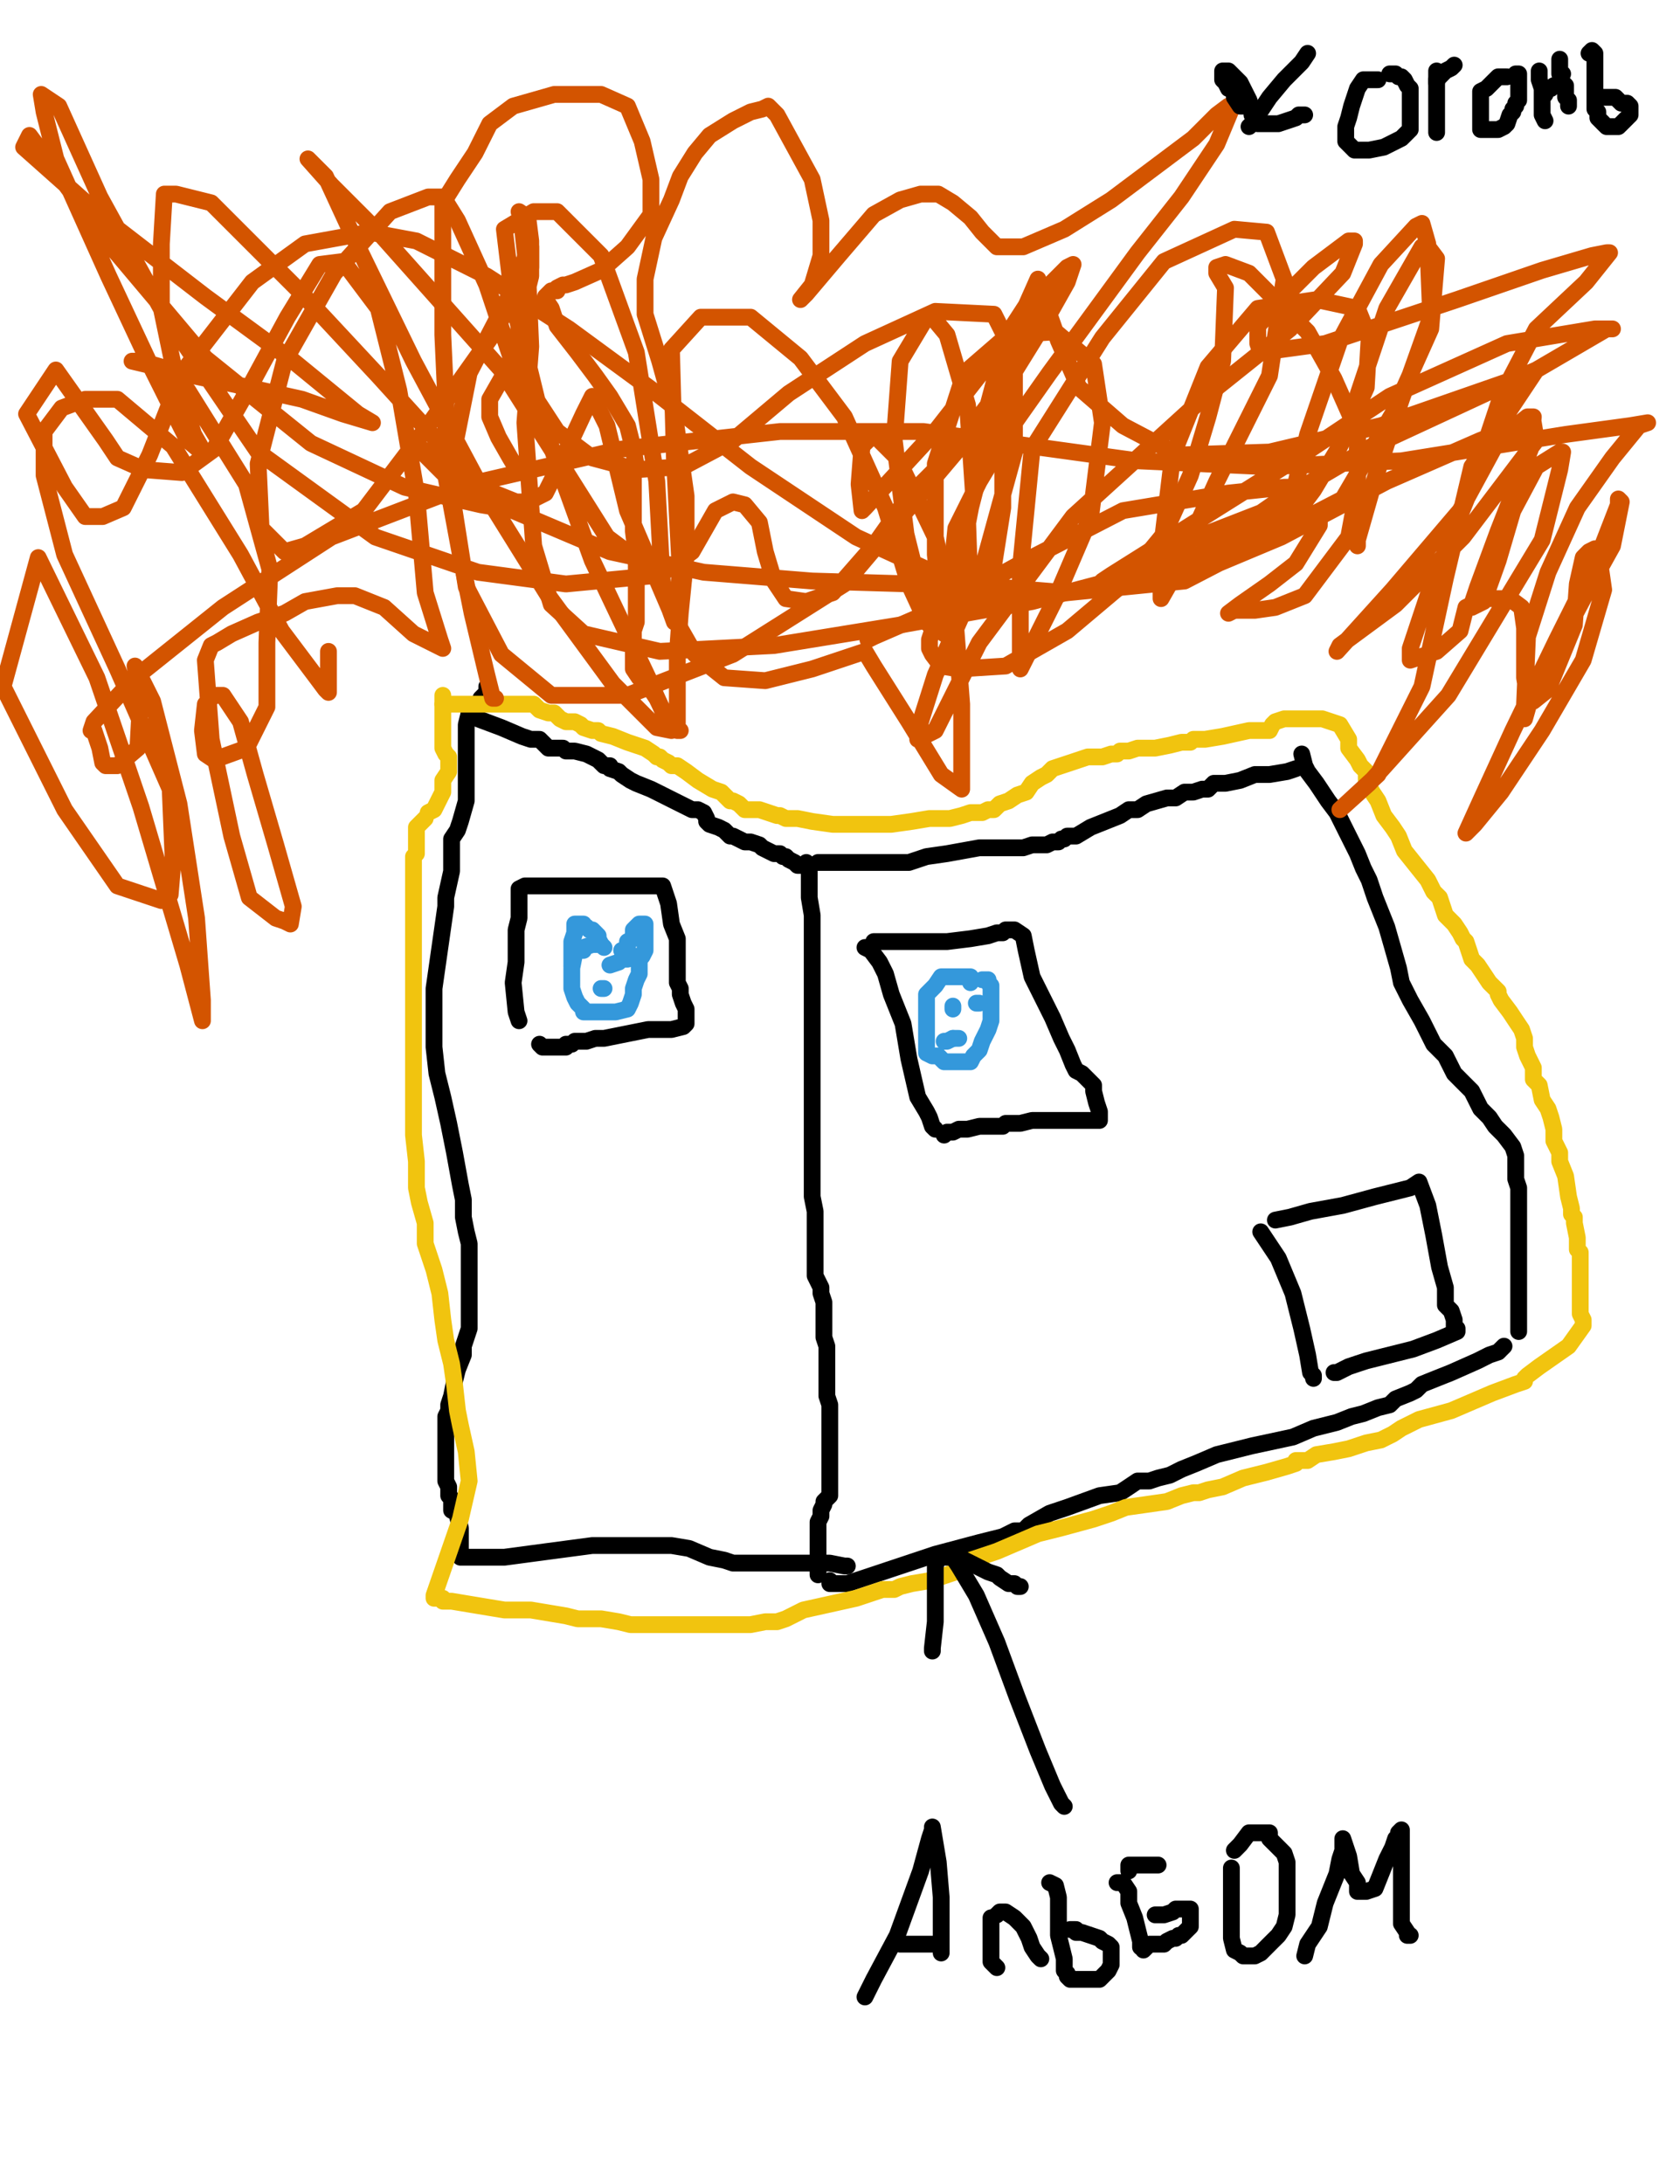 <?xml version="1.0" encoding="utf-8" ?>
<svg baseProfile="full" height="520" version="1.1" width="400" xmlns="http://www.w3.org/2000/svg" xmlns:ev="http://www.w3.org/2001/xml-events" xmlns:xlink="http://www.w3.org/1999/xlink"><defs><style type="text/css"><![CDATA[.path {fill: none; stroke-linejoin: round; stroke-linecap: round;}]]></style></defs><path class="path" d="M 192.68 207.44 L 192.68 208.14 L 192.68 210.23 L 192.68 213.72 L 193.38 217.91 L 193.38 220.01 L 193.38 222.10 L 193.38 222.80 L 193.38 226.29 L 193.38 228.38 L 193.38 231.87 L 193.38 234.66 L 193.38 238.85 L 193.38 240.25 L 193.38 241.64 L 193.38 243.04 L 193.38 245.13 L 193.38 247.23 L 193.38 248.62 L 193.38 251.41 L 193.38 253.51 L 193.38 255.60 L 193.38 258.39 L 193.38 260.49 L 193.38 263.28 L 193.38 266.07 L 193.38 268.17 L 193.38 270.96 L 193.38 272.35 L 193.38 274.45 L 193.38 276.54 L 193.38 277.94 L 193.38 280.73 L 193.38 282.82 L 193.38 284.92 L 194.08 288.41 L 194.08 291.20 L 194.08 293.99 L 194.08 297.48 L 194.08 301.67 L 194.08 303.76 L 195.47 306.56 L 195.47 307.95 L 196.17 310.05 L 196.17 312.14 L 196.17 315.63 L 196.17 318.42 L 196.87 320.52 L 196.87 324.70 L 196.87 326.80 L 196.87 328.89 L 196.87 330.99 L 196.87 332.38 L 197.57 334.48 L 197.57 337.97 L 197.57 342.15 L 197.57 344.94 L 197.57 347.04 L 197.57 348.43 L 197.57 350.53 L 197.57 355.41 L 197.57 356.11 L 196.17 357.51 L 196.17 358.21 L 195.47 359.60 L 195.47 361.00 L 194.77 362.39 L 194.77 363.09 L 194.77 363.79 L 194.77 365.19 L 194.77 366.58 L 194.77 368.68 L 194.77 372.17 L 194.77 373.56 L 194.77 374.96" stroke="#000000" stroke-width="4" /><path class="path" d="M 194.77 205.35 L 197.57 205.35 L 201.75 205.35 L 205.94 205.35 L 210.13 205.35 L 212.22 205.35 L 212.92 205.35 L 213.62 205.35 L 216.41 205.35 L 220.60 203.95 L 225.48 203.25 L 233.16 201.86 L 239.44 201.86 L 243.63 201.86 L 245.73 201.16 L 247.82 201.16 L 249.22 201.16 L 250.61 200.46 L 252.01 200.46 L 252.71 199.76 L 253.40 199.76 L 254.10 199.07 L 256.20 199.07 L 259.69 196.97 L 263.18 195.58 L 266.67 194.18 L 268.76 192.78 L 270.85 192.78 L 272.95 191.39 L 277.83 189.99 L 279.93 189.99 L 282.02 188.60 L 284.12 188.60 L 286.21 187.90 L 287.61 187.90 L 288.30 187.20 L 289.00 186.50 L 289.70 186.50 L 291.79 186.50 L 295.28 185.80 L 298.77 184.41 L 302.26 184.41 L 306.45 183.71 L 308.54 183.01" stroke="#000000" stroke-width="4" /><path class="path" d="M 197.57 376.35 L 197.57 377.05 L 198.26 377.05 L 201.75 377.05 L 214.32 372.86 L 222.69 370.07 L 233.16 367.28 L 238.75 365.88 L 241.54 364.49 L 243.63 364.49 L 245.03 363.09 L 249.91 360.30 L 254.10 358.90 L 261.78 356.11 L 266.67 355.41 L 268.76 354.02 L 270.85 352.62 L 273.65 352.62 L 275.74 351.92 L 278.53 351.23 L 281.32 349.83 L 284.81 348.43 L 289.70 346.34 L 298.08 344.25 L 307.85 342.15 L 312.73 340.06 L 318.32 338.66 L 321.81 337.27 L 324.60 336.57 L 328.09 335.17 L 330.88 334.48 L 332.28 333.08 L 335.77 331.68 L 337.16 330.99 L 338.56 329.59 L 342.05 328.19 L 345.54 326.80 L 351.82 324.01 L 354.61 322.61 L 356.71 321.91 L 357.40 321.21 L 358.10 320.52" stroke="#000000" stroke-width="4" /><path class="path" d="M 309.94 179.52 L 310.64 182.31 L 311.34 183.71 L 313.43 186.50 L 316.22 190.69 L 318.32 193.48 L 320.41 197.67 L 323.20 203.25 L 324.60 206.74 L 325.99 209.54 L 327.39 213.72 L 330.18 220.70 L 331.58 225.59 L 332.97 230.48 L 333.67 233.97 L 335.77 238.15 L 338.56 243.04 L 341.35 248.62 L 344.14 251.41 L 346.24 255.60 L 348.33 257.70 L 350.42 259.79 L 352.52 263.98 L 354.61 266.07 L 356.01 268.17 L 358.10 270.26 L 360.20 273.05 L 360.89 275.15 L 360.89 277.94 L 360.89 280.73 L 361.59 282.82 L 361.59 286.31 L 361.59 289.11 L 361.59 293.29 L 361.59 300.27 L 361.59 303.07 L 361.59 304.46 L 361.59 305.16 L 361.59 305.86 L 361.59 306.56 L 361.59 307.95 L 361.59 309.35 L 361.59 310.05 L 361.59 311.44 L 361.59 313.54 L 361.59 314.93 L 361.59 315.63 L 361.59 317.03" stroke="#000000" stroke-width="4" /><path class="path" d="M 191.98 205.35 L 191.28 206.05 L 189.89 206.05 L 189.19 205.35 L 187.79 204.65 L 187.10 203.95 L 186.40 203.95 L 185.70 203.25 L 185.00 203.25 L 184.30 203.25 L 182.91 202.56 L 181.51 201.86 L 180.81 201.16 L 178.72 200.46 L 177.32 200.46 L 175.93 199.76 L 174.53 199.07 L 173.83 199.07 L 172.44 197.67 L 171.04 196.97 L 168.95 196.27 L 168.25 195.58 L 168.25 194.88 L 167.55 193.48 L 166.16 192.78 L 164.76 192.78 L 161.97 191.39 L 160.57 190.69 L 157.78 189.29 L 154.99 187.90 L 151.50 186.50 L 150.10 185.80 L 148.01 184.41 L 147.31 183.71 L 145.22 183.01 L 145.22 182.31 L 143.82 182.31 L 143.12 181.62 L 142.42 180.92 L 141.03 180.22 L 139.63 179.52 L 136.84 178.82 L 134.75 178.82 L 134.05 178.13 L 132.65 178.13 L 131.26 178.13 L 130.56 178.13 L 129.86 177.43 L 128.46 176.03 L 127.77 176.03 L 127.07 176.03 L 126.37 176.03 L 124.28 175.33 L 119.39 173.24 L 113.81 171.15 L 111.71 169.75" stroke="#000000" stroke-width="4" /><path class="path" d="M 111.71 169.75 L 111.01 172.54 L 111.01 178.13 L 111.01 184.41 L 111.01 190.69 L 109.62 195.58 L 108.92 197.67 L 107.52 199.76 L 107.52 203.25 L 107.52 207.44 L 106.13 213.72 L 106.13 215.82 L 103.34 235.36 L 103.34 240.94 L 103.34 245.13 L 103.34 249.32 L 104.03 255.60 L 105.43 261.19 L 106.83 267.47 L 108.22 274.45 L 109.62 282.13 L 110.32 285.62 L 110.32 289.80 L 111.01 293.29 L 111.71 296.09 L 111.71 298.18 L 111.71 300.27 L 111.71 303.76 L 111.71 305.86 L 111.71 310.05 L 111.71 313.54 L 111.71 316.33 L 110.32 320.52 L 110.32 322.61 L 108.92 326.10 L 108.22 328.89 L 107.52 332.38 L 106.83 334.48 L 106.83 335.87 L 106.13 337.27 L 106.13 339.36 L 106.13 342.15 L 106.13 346.34 L 106.13 349.83 L 106.13 352.62 L 106.83 354.02 L 106.83 356.11 L 107.52 356.81 L 107.52 357.51 L 107.52 358.21 L 107.52 359.60 L 108.92 360.30 L 108.92 361.00 L 109.62 363.79 L 109.62 366.58 L 109.62 369.37 L 109.62 370.77 L 111.71 370.77 L 120.09 370.77 L 130.56 369.37 L 141.03 367.98 L 148.71 367.98 L 153.59 367.98 L 154.29 367.98 L 154.99 367.98 L 155.69 367.98 L 159.87 367.98 L 164.06 368.68 L 168.95 370.77 L 172.44 371.47 L 174.53 372.17 L 175.23 372.17 L 179.42 372.17 L 185.70 372.17 L 191.28 372.17 L 197.57 372.17 L 201.06 372.86 L 201.75 372.86" stroke="#000000" stroke-width="4" /><path class="path" d="M 205.94 225.59 L 207.34 226.29 L 209.43 229.08 L 210.83 231.87 L 212.22 236.76 L 215.01 243.74 L 216.41 252.11 L 218.50 261.19 L 220.60 264.68 L 221.30 266.07 L 221.99 268.17 L 222.69 268.86" stroke="#000000" stroke-width="4" /><path class="path" d="M 208.03 224.19 L 212.22 224.19 L 218.50 224.19 L 225.48 224.19 L 231.07 223.50 L 235.26 222.80 L 237.35 222.10 L 238.75 222.10 L 239.44 221.40 L 241.54 221.40 L 243.63 222.80 L 244.33 226.29 L 245.73 232.57 L 250.61 242.34 L 252.71 247.23 L 254.10 250.02 L 255.50 253.51 L 256.20 254.90 L 257.59 255.60 L 258.99 257.00 L 259.69 257.70 L 260.38 258.39 L 260.38 259.79 L 261.08 262.58 L 261.78 264.68 L 261.78 266.07 L 261.78 266.77 L 260.38 266.77 L 258.99 266.77 L 257.59 266.77 L 256.20 266.77 L 254.10 266.77 L 252.71 266.77 L 249.91 266.77 L 247.82 266.77 L 245.73 266.77 L 242.93 267.47 L 240.84 267.47 L 239.44 267.47 L 238.75 268.17 L 235.95 268.17 L 233.16 268.17 L 230.37 268.86 L 229.67 268.86 L 228.97 268.86 L 228.28 268.86 L 226.88 269.56 L 225.48 269.56 L 224.79 270.26" stroke="#000000" stroke-width="4" /><path class="path" d="M 300.17 293.29 L 301.57 295.39 L 304.36 299.58 L 307.85 307.95 L 309.94 316.33 L 311.34 322.61 L 312.03 326.80 L 312.73 327.50 L 312.73 328.19" stroke="#000000" stroke-width="4" /><path class="path" d="M 303.66 290.50 L 307.15 289.80 L 312.03 288.41 L 319.71 287.01 L 327.39 284.92 L 335.77 282.82 L 337.86 281.43 L 339.95 287.01 L 341.35 293.99 L 342.75 301.67 L 344.14 306.56 L 344.14 309.35 L 344.14 310.74 L 344.84 311.44 L 345.54 312.14 L 346.24 314.23 L 346.24 315.63 L 346.24 316.33 L 346.93 316.33 L 346.93 317.03 L 342.05 319.12 L 336.46 321.21 L 330.88 322.61 L 325.30 324.01 L 323.20 324.70 L 321.11 325.40 L 319.71 326.10 L 318.32 326.80 L 317.62 326.80" stroke="#000000" stroke-width="4" /><path class="path" d="M 123.58 243.04 L 122.88 240.94 L 122.18 233.97 L 122.88 229.08 L 122.88 226.99 L 122.88 224.89 L 122.88 222.80 L 122.88 221.40 L 123.58 218.61 L 123.58 215.82 L 123.58 213.72 L 123.58 212.33 L 123.58 211.63 L 124.97 210.93 L 128.46 210.93 L 134.05 210.93 L 141.03 210.93 L 148.71 210.93 L 153.59 210.93 L 155.69 210.93 L 156.38 210.93 L 157.08 210.93 L 157.78 210.93 L 159.18 215.12 L 159.87 220.01 L 161.27 223.50 L 161.27 226.29 L 161.27 230.48 L 161.27 233.97 L 161.97 235.36 L 161.97 236.76 L 162.67 238.85 L 163.36 240.25 L 163.36 241.64 L 163.36 243.04 L 163.36 243.74 L 162.67 244.43 L 159.87 245.13 L 157.78 245.13 L 154.29 245.13 L 150.80 245.83 L 147.31 246.53 L 143.82 247.23 L 141.73 247.23 L 139.63 247.92 L 136.84 247.92 L 136.14 248.62 L 134.75 248.62 L 134.75 249.32 L 134.05 249.32 L 132.65 249.32 L 131.26 249.32 L 130.56 249.32 L 129.16 249.32 L 128.46 248.62" stroke="#000000" stroke-width="4" /><path class="path" d="M 113.81 167.66 L 114.50 167.66 L 114.50 166.26 L 115.90 164.86 L 115.90 163.47" stroke="#000000" stroke-width="4" /><path class="path" d="M 105.43 165.56 L 105.43 166.26 L 105.43 169.75 L 105.43 172.54 L 105.43 174.64 L 105.43 175.33 L 105.43 176.73 L 105.43 178.13 L 106.13 179.52 L 106.83 180.22 L 106.83 181.62 L 106.83 183.71 L 105.43 185.80 L 105.43 186.50 L 105.43 188.60 L 104.73 189.99 L 104.03 191.39 L 103.34 192.78 L 101.94 193.48" stroke="#f1c40f" stroke-width="4" /><path class="path" d="M 105.43 167.66 L 106.13 167.66 L 107.52 167.66 L 111.71 167.66 L 116.60 167.66 L 118.69 167.66 L 120.79 167.66 L 121.48 167.66 L 122.18 167.66 L 122.88 167.66 L 123.58 167.66 L 124.28 167.66 L 124.97 167.66 L 125.67 167.66 L 126.37 167.66 L 127.07 167.66 L 128.46 169.05 L 130.56 169.75 L 131.95 169.75 L 132.65 170.45 L 133.35 171.15 L 134.75 171.84 L 135.44 171.84 L 136.84 171.84 L 138.24 172.54 L 138.93 173.24 L 141.03 173.94 L 141.73 173.94 L 142.42 173.94 L 143.12 174.64 L 145.91 175.33 L 149.40 176.73 L 153.59 178.13 L 155.69 179.52 L 156.38 180.22 L 157.08 180.22 L 157.78 180.92 L 159.18 181.62 L 159.87 182.31 L 161.27 182.31 L 163.36 183.71 L 166.16 185.80 L 169.65 187.90 L 171.74 188.60 L 173.83 190.69 L 174.53 190.69 L 175.93 191.39 L 176.63 192.09 L 177.32 192.78 L 178.02 192.78 L 179.42 192.78 L 180.81 192.78 L 182.91 193.48 L 185.00 194.18 L 185.70 194.18 L 187.10 194.88 L 188.49 194.88 L 189.89 194.88 L 193.38 195.58 L 198.26 196.27 L 200.36 196.27 L 201.75 196.27 L 202.45 196.27 L 207.34 196.27 L 212.22 196.27 L 217.11 195.58 L 221.30 194.88 L 226.18 194.88 L 228.97 194.18 L 231.07 193.48 L 233.86 193.48 L 235.26 192.78 L 236.65 192.78 L 238.05 191.39 L 240.14 190.69 L 242.24 189.29 L 244.33 188.60 L 245.73 186.50 L 247.82 185.11 L 249.22 184.41 L 250.61 183.01 L 252.71 182.31 L 254.80 181.62 L 258.99 180.22 L 262.48 180.22 L 264.57 179.52 L 265.97 179.52 L 266.67 178.82 L 268.76 178.82 L 270.85 178.13 L 275.04 178.13 L 278.53 177.43 L 281.32 176.73 L 283.42 176.73 L 284.12 176.03 L 286.91 176.03 L 291.10 175.33 L 297.38 173.94 L 302.26 173.94 L 302.96 172.54 L 303.66 171.84 L 305.75 171.15 L 309.94 171.15 L 313.43 171.15 L 314.83 171.15 L 319.01 172.54 L 321.11 176.03 L 321.11 178.13 L 323.20 180.92 L 323.90 182.31 L 325.30 183.71 L 325.30 184.41 L 325.30 185.80 L 326.69 188.60 L 328.09 190.69 L 329.48 194.18 L 331.58 196.97 L 332.97 199.07 L 334.37 202.56 L 339.95 209.54 L 341.35 212.33 L 342.75 213.72 L 344.14 217.91 L 346.24 220.01 L 347.63 222.10 L 348.33 223.50 L 349.03 224.19 L 349.73 226.29 L 350.42 228.38 L 351.82 229.78 L 353.22 231.87 L 354.61 233.97 L 356.01 235.36 L 356.71 236.06 L 356.71 236.76 L 357.40 238.15 L 359.50 240.94 L 360.89 243.04 L 362.29 245.13 L 362.99 247.23 L 362.99 247.92 L 362.99 249.32 L 363.69 251.41 L 365.08 254.21 L 365.08 255.60 L 365.08 256.30 L 365.08 257.00 L 366.48 258.39 L 367.18 261.88 L 368.57 263.98 L 369.27 266.07 L 369.97 268.86 L 369.97 270.26 L 369.97 271.66 L 371.36 274.45 L 371.36 276.54 L 372.76 280.03 L 373.46 284.92 L 374.16 287.71 L 374.16 288.41 L 374.16 289.11 L 374.85 289.80 L 374.85 291.20 L 375.55 294.69 L 375.55 297.48 L 376.25 298.18 L 376.25 299.58 L 376.25 303.76 L 376.25 308.65 L 376.25 312.14 L 376.25 312.84 L 376.95 314.23 L 376.95 314.93 L 376.95 315.63 L 373.46 320.52 L 366.48 325.40 L 363.69 327.50 L 362.99 328.19 L 362.99 328.89 L 360.89 329.59 L 355.31 331.68 L 345.54 335.87 L 337.86 337.97 L 333.67 340.06 L 331.58 341.46 L 330.18 342.15 L 328.79 342.85 L 325.30 343.55 L 321.11 344.94 L 317.62 345.64 L 313.43 346.34 L 311.34 347.74 L 309.94 347.74 L 308.54 347.74 L 308.54 348.43 L 306.45 349.13 L 301.57 350.53 L 295.98 351.92 L 291.10 354.02 L 287.61 354.72 L 285.51 355.41 L 284.81 355.41 L 284.12 355.41 L 281.32 356.11 L 277.83 357.51 L 272.95 358.21 L 268.06 358.90 L 264.57 360.30 L 260.38 361.70 L 252.71 363.79 L 247.12 365.19 L 242.24 367.28 L 237.35 369.37 L 231.07 371.47 L 230.37 372.17 L 229.67 372.86 L 227.58 374.26 L 221.30 376.35 L 217.11 377.05 L 214.32 377.75 L 212.92 378.45 L 212.22 378.45 L 210.13 378.45 L 203.85 380.54 L 197.57 381.94 L 191.28 383.33 L 187.10 385.43 L 185.00 386.13 L 182.21 386.13 L 178.72 386.82 L 172.44 386.82 L 165.46 386.82 L 159.87 386.82 L 156.38 386.82 L 154.99 386.82 L 153.59 386.82 L 152.20 386.82 L 150.10 386.82 L 147.31 386.13 L 143.12 385.43 L 141.73 385.43 L 139.63 385.43 L 138.93 385.43 L 138.24 385.43 L 137.54 385.43 L 134.75 384.73 L 126.37 383.33 L 120.09 383.33 L 111.71 381.94 L 107.52 381.24 L 105.43 381.24 L 105.43 380.54 L 104.73 380.54 L 104.03 380.54 L 103.34 380.54 L 103.34 379.84 L 109.62 361.70 L 111.71 352.62 L 111.01 345.64 L 109.62 339.36 L 108.92 335.87 L 108.22 329.59 L 107.52 324.70 L 106.13 319.12 L 105.43 314.23 L 104.73 307.95 L 103.34 302.37 L 101.24 296.09 L 101.24 291.20 L 99.85 286.31 L 99.15 282.82 L 99.15 279.33 L 99.15 276.54 L 98.45 270.26 L 98.45 265.37 L 98.45 261.88 L 98.45 259.79 L 98.45 258.39 L 98.45 257.00 L 98.45 254.90 L 98.45 251.41 L 98.45 247.92 L 98.45 244.43 L 98.45 241.64 L 98.45 239.55 L 98.45 236.76 L 98.45 234.66 L 98.45 230.48 L 98.45 226.29 L 98.45 222.80 L 98.45 220.01 L 98.45 216.52 L 98.45 213.72 L 98.45 210.23 L 98.45 208.14 L 98.45 206.74 L 98.45 205.35 L 98.45 203.95 L 99.15 203.25 L 99.15 201.86 L 99.15 201.16 L 99.15 200.46 L 99.15 199.07 L 99.15 196.97 L 101.24 194.88" stroke="#f1c40f" stroke-width="4" /><path class="path" d="M 231.07 233.97 L 231.07 232.57 L 229.67 232.57 L 228.28 232.57 L 226.88 232.57 L 226.18 232.57 L 224.79 232.57 L 224.09 232.57 L 222.69 234.66 L 220.60 236.76 L 220.60 238.85 L 220.60 241.64 L 220.60 245.13 L 220.60 247.23 L 220.60 249.32 L 220.60 250.72 L 221.99 251.41 L 223.39 251.41 L 224.79 252.81 L 225.48 252.81 L 226.88 252.81 L 228.28 252.81 L 231.07 252.81 L 231.77 251.41 L 233.16 250.02 L 233.86 247.92 L 234.56 246.53 L 235.26 245.13 L 235.95 243.04 L 235.95 242.34 L 235.95 240.94 L 235.95 238.85 L 235.95 238.15 L 235.95 236.06 L 235.95 234.66 L 235.26 233.97 L 235.26 233.27 L 234.56 233.27 L 233.86 233.27" stroke="#3498db" stroke-width="4" /><path class="path" d="M 226.88 239.55 L 226.88 240.25" stroke="#3498db" stroke-width="4" /><path class="path" d="M 231.07 240.94" stroke="#3498db" stroke-width="4" /><path class="path" d="M 233.16 238.85 L 232.46 238.85" stroke="#3498db" stroke-width="4" /><path class="path" d="M 224.79 247.92 L 225.48 247.92 L 226.88 247.23" stroke="#3498db" stroke-width="4" /><path class="path" d="M 226.88 247.23 L 227.58 247.23 L 228.28 247.23" stroke="#3498db" stroke-width="4" /><path class="path" d="M 143.12 224.89 L 141.03 224.89 L 138.93 225.59 L 138.93 226.29 L 138.24 226.29 L 136.84 226.29 L 136.84 226.99 L 136.14 230.48 L 136.14 231.87 L 136.14 233.27 L 136.14 235.36 L 136.84 237.46 L 137.54 238.85 L 138.93 240.25 L 138.93 240.94 L 139.63 240.94 L 141.73 240.94 L 143.82 240.94 L 146.61 240.94 L 149.40 240.25 L 150.10 238.85 L 150.80 236.76 L 150.80 235.36 L 151.50 233.27 L 152.20 231.87 L 152.20 230.48 L 152.20 229.78 L 152.20 229.08 L 152.20 228.38 L 152.20 227.68 L 151.50 227.68 L 149.40 228.38 L 148.01 228.38 L 147.31 229.08 L 145.22 229.78" stroke="#3498db" stroke-width="4" /><path class="path" d="M 136.14 229.78 L 136.14 229.08 L 136.14 226.29 L 136.14 224.19 L 136.84 222.10 L 136.84 220.70 L 136.84 220.01 L 137.54 220.01 L 138.24 220.01 L 138.93 220.01 L 138.93 220.70 L 139.63 220.70 L 140.33 221.40 L 141.03 221.40 L 142.42 222.80 L 142.42 223.50 L 143.12 224.89 L 143.82 225.59" stroke="#3498db" stroke-width="4" /><path class="path" d="M 148.01 226.29 L 148.71 226.29 L 149.40 226.29 L 149.40 224.19 L 150.80 223.50 L 150.80 222.80 L 150.80 222.10 L 150.80 221.40 L 151.50 220.70 L 152.20 220.01 L 153.59 220.01 L 153.59 221.40 L 153.59 222.80 L 153.59 224.19 L 153.59 224.89 L 153.59 225.59 L 153.59 226.29 L 152.89 227.68 L 152.20 228.38 L 151.50 228.38" stroke="#3498db" stroke-width="4" /><path class="path" d="M 143.82 235.36 L 143.12 235.36" stroke="#3498db" stroke-width="4" /><path class="path" d="M 117.99 166.26 L 117.30 166.26 L 115.90 160.68 L 112.41 146.02 L 109.62 132.06 L 106.13 113.21 L 106.13 95.07 L 105.43 79.71 L 105.43 68.54 L 105.43 56.68 L 105.43 48.30 L 108.92 42.72 L 113.11 36.43 L 116.60 29.46 L 122.18 25.27 L 131.95 22.48 L 139.63 22.48 L 143.12 22.48 L 149.40 25.27 L 152.89 33.64 L 154.99 42.72 L 154.99 51.09 L 149.40 58.77 L 143.12 64.35 L 136.84 67.15 L 134.75 67.84 L 134.05 67.84 L 132.65 68.54 L 132.65 69.24 L 131.26 69.24 L 130.56 69.94 L 129.86 70.64 L 129.86 71.33 L 131.26 73.43 L 132.65 77.62 L 137.54 83.90 L 141.73 89.48 L 145.22 94.37 L 149.40 101.35 L 150.80 106.93 L 151.50 111.12 L 150.80 113.21 L 150.80 116.01 L 150.80 118.80 L 150.80 121.59 L 150.80 123.68 L 150.80 126.48 L 151.50 132.06 L 151.50 136.94 L 151.50 142.53 L 151.50 148.11 L 150.80 150.21 L 150.80 150.90 L 150.80 152.30 L 150.80 155.09 L 150.80 159.28 L 152.20 161.37 L 154.99 164.17 L 156.38 166.26 L 157.78 169.05 L 158.48 169.75 L 159.18 171.15 L 161.27 173.24 L 161.97 173.94 L 161.27 173.94 L 161.27 170.45 L 161.27 164.17 L 161.27 155.79 L 161.97 146.02 L 163.36 132.06 L 163.36 118.10 L 160.57 98.56 L 157.08 85.99 L 153.59 74.82 L 153.59 66.45 L 155.69 56.68 L 159.87 47.60 L 161.97 42.02 L 165.46 36.43 L 168.95 32.25 L 174.53 28.76 L 178.72 26.66 L 181.51 25.97 L 182.91 25.27 L 185.00 27.36 L 189.19 35.04 L 193.38 42.72 L 195.47 52.49 L 195.47 60.86 L 193.38 67.84 L 190.59 71.33 L 191.98 69.94 L 199.66 60.86 L 208.03 51.09 L 214.32 47.60 L 219.20 46.21 L 221.99 46.21 L 223.39 46.21 L 226.88 48.30 L 231.07 51.79 L 233.86 55.28 L 237.35 58.77 L 243.63 58.77 L 253.40 54.58 L 264.57 47.60 L 275.74 39.23 L 284.12 32.94 L 289.70 27.36 L 292.49 25.27 L 293.19 25.97 L 289.70 34.34 L 281.32 46.90 L 270.85 60.17 L 257.59 78.31 L 249.91 88.78 L 241.54 100.65 L 233.16 114.61 L 227.58 125.78 L 226.88 132.76 L 224.79 134.85 L 224.79 136.25 L 223.39 138.34 L 222.69 144.62 L 221.99 150.21 L 221.30 152.30 L 221.30 153.00 L 221.30 154.39 L 221.99 155.79 L 224.09 158.58 L 228.28 159.28 L 239.44 158.58 L 254.10 150.21 L 267.36 139.04 L 277.14 127.17 L 283.42 113.21 L 287.61 99.25 L 291.10 85.99 L 291.79 68.54 L 289.70 65.05 L 289.70 63.66 L 291.79 62.96 L 297.38 65.05 L 302.26 69.94 L 311.34 79.01 L 317.62 90.18 L 323.20 102.74 L 323.20 116.70 L 321.11 127.87 L 310.64 141.83 L 303.66 144.62 L 298.77 145.32 L 293.89 145.32 L 292.49 146.02 L 295.28 143.92 L 302.26 139.04 L 308.54 134.15 L 314.13 125.08 L 314.13 122.99 L 308.54 122.29 L 293.89 129.27 L 272.25 136.25 L 245.73 143.23 L 214.32 148.81 L 184.30 153.70 L 157.08 155.09 L 138.93 150.90 L 131.26 143.92 L 127.07 129.97 L 124.97 100.65 L 126.37 82.50 L 125.67 65.75 L 124.28 53.19 L 123.58 50.39 L 125.67 51.79 L 126.37 57.37 L 126.37 65.75 L 124.28 74.13 L 122.88 81.80 L 121.48 85.99 L 119.39 90.18 L 116.60 95.07 L 116.60 99.25 L 118.69 104.14 L 121.48 109.03 L 123.58 112.52" stroke="#d35400" stroke-width="4" /><path class="path" d="M 159.18 143.23 L 161.27 142.53 L 161.97 142.53 L 162.67 138.34 L 162.67 134.15 L 164.06 129.27" stroke="#d35400" stroke-width="4" /><path class="path" d="M 150.10 132.06 L 144.52 127.87 L 132.65 109.03 L 119.39 88.09 L 90.77 55.98 L 78.91 44.11 L 73.32 37.83 L 77.51 42.02 L 85.89 60.17 L 98.45 85.99 L 114.50 116.01 L 130.56 141.83 L 145.91 162.77 L 156.38 173.24 L 159.87 173.94 L 154.29 161.37 L 141.03 133.46 L 129.16 100.65 L 122.18 72.03 L 120.09 54.58 L 127.07 50.39 L 132.65 50.39 L 143.12 60.86 L 151.50 83.90 L 156.38 114.61 L 157.78 140.43 L 160.57 148.11 L 161.97 136.25 L 160.57 109.03 L 159.87 83.20 L 166.85 75.52 L 178.72 75.52 L 190.59 85.29 L 201.06 99.25 L 210.83 120.89 L 216.41 139.04 L 220.60 148.11 L 221.30 148.81 L 220.60 146.72 L 215.71 127.17 L 212.92 104.84 L 214.32 85.99 L 220.60 75.52 L 221.99 75.52 L 225.48 79.71 L 230.37 96.46 L 231.77 117.40 L 227.58 139.04 L 224.79 150.90 L 222.69 132.06 L 222.69 110.42 L 229.67 88.78 L 240.14 79.71 L 251.31 79.01 L 260.38 86.69 L 262.48 100.65 L 259.69 122.99 L 251.31 142.53 L 244.33 156.49 L 242.93 159.28 L 242.93 158.58 L 242.93 135.55 L 245.73 106.93 L 262.48 80.41 L 277.14 62.26 L 293.89 54.58 L 301.57 55.28 L 305.75 66.45 L 302.26 89.48 L 289.70 114.61 L 279.23 137.64 L 276.44 142.53 L 276.44 131.36 L 279.23 108.33 L 287.61 87.39 L 299.47 73.43 L 313.43 71.33 L 323.20 73.43 L 325.99 80.41 L 325.30 92.27 L 319.01 106.23 L 312.73 116.70 L 306.45 125.08 L 306.45 123.68 L 311.34 103.44 L 319.01 81.11 L 328.79 62.96 L 337.16 53.88 L 338.56 53.19 L 339.95 58.07 L 340.65 75.52 L 333.67 95.07 L 327.39 113.91 L 323.20 128.57 L 323.20 129.97 L 323.20 118.80 L 323.20 94.37 L 330.18 73.43 L 338.56 58.77 L 339.95 58.77 L 342.05 61.56 L 340.65 78.31 L 331.58 98.56 L 319.71 118.80 L 282.02 138.34 L 254.10 141.13 L 228.28 139.04 L 203.85 127.87 L 178.72 111.12 L 156.38 93.67 L 135.44 78.31 L 115.90 65.75 L 99.15 57.37 L 87.98 55.28 L 72.63 58.07 L 60.06 67.15 L 43.31 88.78 L 35.63 108.33 L 29.35 120.89 L 24.46 122.99 L 20.28 122.99 L 15.39 116.01 L 6.32 98.56 L 13.30 88.09 L 25.16 104.84 L 27.95 109.03 L 34.24 111.82 L 43.31 112.52 L 50.99 106.93 L 59.36 92.27 L 68.44 75.52 L 76.12 62.96 L 81.70 62.26 L 90.08 73.43 L 94.96 92.97 L 99.15 117.40 L 101.24 141.13 L 104.73 152.30 L 105.43 154.39 L 98.45 150.90 L 91.47 144.62 L 84.49 141.83 L 80.30 141.83 L 72.63 143.23 L 67.74 146.02 L 61.46 148.11 L 55.18 150.90 L 51.69 153.00 L 50.29 153.70 L 48.89 157.19 L 50.29 176.03 L 55.18 199.07 L 59.36 213.72 L 65.65 218.61 L 67.74 219.31 L 69.14 220.01 L 69.83 215.82 L 65.65 201.16 L 60.76 184.41 L 57.27 171.84 L 53.08 165.56 L 50.99 165.56 L 48.89 167.66 L 48.20 173.94 L 48.89 179.52 L 50.99 180.92 L 58.67 178.13 L 63.55 168.35 L 63.55 153.00 L 64.25 135.55 L 58.67 115.31 L 44.71 92.97 L 38.42 87.39 L 33.54 85.99 L 31.44 85.99 L 46.10 89.48 L 59.36 92.27 L 71.93 95.07 L 81.70 98.56 L 88.68 100.65 L 85.19 98.56 L 69.83 85.99 L 48.89 70.64 L 24.46 51.79 L 5.62 35.04 L 7.01 32.25 L 26.56 58.77 L 48.89 85.29 L 74.02 105.54 L 96.36 116.01 L 114.50 120.19 L 118.69 120.89 L 119.39 120.89 L 113.81 116.01 L 101.24 107.63 L 100.54 106.93 L 99.85 106.93 L 105.43 112.52 L 122.18 121.59 L 145.22 131.36 L 167.55 136.25 L 193.38 138.34 L 217.11 139.04 L 234.56 140.43 L 238.05 141.13 L 236.65 141.83 L 217.81 147.41 L 209.43 150.90 L 206.64 152.30 L 208.03 151.60 L 224.09 144.62 L 244.33 133.46 L 267.36 121.59 L 292.49 117.40 L 305.75 116.01 L 307.15 116.01 L 305.06 120.19 L 279.93 129.97 L 265.97 136.25 L 262.48 138.34 L 264.57 136.94 L 283.42 125.08 L 307.85 109.72 L 330.88 94.37 L 358.80 81.80 L 379.74 78.31 L 383.93 78.31 L 382.53 78.31 L 365.78 88.09 L 326.69 106.23 L 302.96 120.19 L 284.81 132.76 L 277.14 138.34 L 283.42 136.94 L 305.06 127.87 L 330.18 114.61 L 352.52 104.84 L 363.69 100.65 L 365.08 100.65 L 365.78 104.84 L 348.33 127.87 L 332.28 143.92 L 319.01 153.70 L 318.32 155.09 L 331.58 140.43 L 347.63 121.59 L 356.71 104.84 L 363.69 99.25 L 365.08 99.25 L 364.38 106.93 L 356.71 126.48 L 351.82 139.74 L 350.42 143.92 L 350.42 144.62 L 353.22 143.23 L 356.71 133.46 L 360.20 121.59 L 365.78 111.12 L 371.36 107.63 L 372.06 107.63 L 371.36 111.82 L 367.18 128.57 L 344.84 165.56 L 325.99 186.50 L 319.01 192.78 L 328.09 184.41 L 338.56 163.47 L 344.14 137.64 L 350.42 111.12 L 360.20 96.46 L 365.78 88.09 L 360.89 90.18 L 328.79 101.35 L 302.26 107.63 L 280.63 108.33 L 267.36 101.35 L 256.89 92.27 L 252.01 81.11 L 247.82 69.24 L 247.12 66.45 L 244.33 72.73 L 235.26 86.69 L 222.69 102.74 L 205.94 120.89 L 205.24 121.59 L 204.54 115.31 L 205.24 106.23 L 208.03 103.44 L 213.62 109.03 L 222.69 127.87 L 227.58 149.51 L 228.97 167.66 L 228.97 181.62 L 228.97 187.20 L 228.97 187.90 L 224.09 184.41 L 216.41 171.84 L 208.03 158.58 L 205.94 155.09 L 193.38 159.28 L 182.21 162.07 L 172.44 161.37 L 165.46 155.79 L 159.87 146.02 L 149.40 121.59 L 144.52 101.35 L 141.03 94.37 L 138.93 98.56 L 134.05 109.03 L 129.86 117.40 L 125.67 119.50 L 122.88 119.50 L 115.90 116.70 L 104.03 104.84 L 90.08 89.48 L 71.23 69.24 L 50.29 48.30 L 41.91 46.21 L 39.12 46.21 L 38.42 58.07 L 38.42 73.43 L 41.91 90.18 L 46.10 103.44 L 48.89 108.33 L 44.71 104.84 L 36.33 88.09 L 25.86 65.75 L 13.30 37.83 L 10.50 26.66 L 9.81 22.48 L 13.99 25.27 L 23.77 46.90 L 39.12 74.82 L 61.46 107.63 L 89.38 127.87 L 113.81 136.25 L 134.75 139.04 L 157.08 136.94 L 164.76 131.36 L 170.34 121.59 L 174.53 119.50 L 177.32 120.19 L 180.81 124.38 L 182.21 131.36 L 184.30 138.34 L 185.70 140.43 L 187.10 142.53 L 191.98 143.23 L 198.26 141.13 L 208.03 129.97 L 216.41 118.10 L 226.88 107.63 L 235.26 96.46 L 238.05 85.99 L 238.75 84.60 L 238.75 94.37 L 238.75 107.63 L 238.75 120.89 L 236.65 134.15 L 235.26 143.23 L 234.56 144.62 L 231.07 143.92 L 230.37 123.68 L 237.35 96.46 L 247.82 69.94 L 254.10 63.66 L 255.50 62.96 L 254.10 67.15 L 247.82 78.31 L 235.26 98.56 L 201.06 139.04 L 174.53 155.79 L 149.40 165.56 L 131.26 165.56 L 119.39 155.79 L 111.01 139.74 L 106.83 113.21 L 111.71 88.78 L 120.79 71.33 L 124.97 61.56 L 126.37 58.77 L 126.37 63.66 L 117.30 79.71 L 101.94 101.35 L 86.59 121.59 L 72.63 129.97 L 67.74 131.36 L 62.16 125.78 L 61.46 110.42 L 67.74 85.99 L 79.61 65.05 L 92.87 50.39 L 101.94 46.90 L 105.43 46.90 L 108.92 52.49 L 115.90 67.84 L 122.18 86.69 L 132.65 102.74 L 141.03 109.03 L 151.50 111.82 L 162.67 111.12 L 174.53 104.84 L 187.79 93.67 L 205.94 81.80 L 222.69 74.13 L 236.65 74.82 L 241.54 84.60 L 241.54 107.63 L 233.86 135.55 L 222.69 160.68 L 218.50 173.94 L 218.50 176.03 L 222.69 173.94 L 233.16 153.00 L 255.50 122.99 L 286.21 95.07 L 307.15 78.31 L 319.71 65.05 L 322.50 58.07 L 322.50 57.37 L 321.11 57.37 L 312.73 63.66 L 304.36 72.03 L 299.47 77.62 L 299.47 81.80 L 300.17 83.90 L 315.52 81.80 L 346.93 71.33 L 367.18 64.35 L 379.04 60.86 L 382.53 60.17 L 383.23 60.17 L 377.65 67.15 L 365.78 78.31 L 357.40 94.37 L 349.73 117.40 L 339.95 141.83 L 335.77 154.39 L 335.77 157.19 L 342.05 155.09 L 347.63 150.21 L 349.03 144.62 L 353.22 142.53 L 358.80 142.53 L 359.50 142.53 L 362.29 144.62 L 362.99 149.51 L 362.99 155.09 L 362.99 161.37 L 363.69 165.56 L 365.08 166.96 L 368.57 164.17 L 374.85 148.81 L 375.55 139.04 L 376.95 132.76 L 378.34 131.36 L 379.74 130.66 L 380.44 130.66 L 381.83 140.43 L 376.95 157.19 L 367.18 173.94 L 357.40 188.60 L 351.12 196.27 L 349.03 198.37 L 352.52 190.69 L 360.20 173.94 L 370.67 152.30 L 380.44 132.76 L 385.32 120.19 L 385.32 118.80 L 386.02 119.50 L 383.93 129.97 L 376.95 142.53 L 364.38 166.26 L 362.99 171.15 L 362.99 167.66 L 363.69 151.60 L 368.57 136.25 L 375.55 120.89 L 383.93 109.03 L 390.21 101.35 L 392.30 100.65 L 388.12 101.35 L 372.76 103.44 L 333.67 109.72 L 301.57 111.12 L 270.85 109.72 L 250.61 106.93 L 219.90 102.74 L 185.70 102.74 L 148.01 106.93 L 111.71 115.31 L 78.91 127.87 L 53.08 144.62 L 32.14 161.37 L 22.37 171.84 L 21.67 173.94 L 22.37 173.94 L 23.77 178.13 L 24.46 181.62 L 25.16 182.31 L 27.95 182.31 L 32.84 178.13 L 33.54 164.86 L 32.14 158.58 L 36.33 166.96 L 42.61 191.39 L 46.80 218.61 L 48.20 238.15 L 48.20 242.34 L 48.20 243.04 L 44.71 229.78 L 33.54 192.09 L 23.07 161.37 L 9.11 132.76 L 0.73 163.47 L 15.39 192.78 L 27.95 210.93 L 38.42 214.42 L 40.52 213.03 L 41.22 204.65 L 40.52 187.90 L 27.95 159.28 L 15.39 132.06 L 10.50 113.21 L 10.50 102.74 L 14.69 97.16 L 20.28 95.07 L 27.95 95.07 L 41.22 106.23 L 57.27 132.06 L 67.04 150.21 L 75.42 161.37 L 77.51 164.17 L 78.21 164.86 L 78.21 159.98 L 78.21 155.09" stroke="#d35400" stroke-width="4" /><path class="path" d="M 226.88 370.77 L 228.28 372.86 L 232.46 379.84 L 237.35 391.01 L 242.24 404.27 L 247.12 416.84 L 250.61 425.21 L 252.71 429.40 L 253.40 430.10" stroke="#000000" stroke-width="4" /><path class="path" d="M 223.39 370.77 L 222.69 372.86 L 222.69 379.84 L 222.69 386.13 L 221.99 392.41 L 221.99 393.11" stroke="#000000" stroke-width="4" /><path class="path" d="M 222.69 370.77 L 223.39 370.77 L 225.48 370.77 L 228.28 370.77 L 232.46 372.86 L 235.26 374.26 L 237.35 374.96 L 238.05 375.66 L 240.14 377.05 L 241.54 377.05 L 242.24 377.75 L 242.93 377.75" stroke="#000000" stroke-width="4" /><path class="path" d="M 205.94 475.47 L 208.03 471.28 L 213.62 460.81 L 219.20 445.46 L 221.30 437.78 L 221.99 435.68 L 221.99 434.99 L 223.39 443.36 L 224.09 451.74 L 224.09 456.62 L 224.09 461.51 L 224.09 465.00" stroke="#000000" stroke-width="4" /><path class="path" d="M 214.32 462.90 L 215.01 462.90 L 216.41 462.90 L 218.50 462.90 L 219.20 462.90 L 221.99 462.90 L 222.69 462.90" stroke="#000000" stroke-width="4" /><path class="path" d="M 235.95 456.62 L 235.95 458.72 L 235.95 461.51 L 235.95 465.00 L 235.95 467.09 L 236.65 467.79 L 237.35 468.49" stroke="#000000" stroke-width="4" /><path class="path" d="M 237.35 455.92 L 238.05 455.23 L 239.44 455.23 L 241.54 456.62 L 242.24 457.32 L 243.63 458.72 L 245.03 461.51 L 245.73 463.60 L 247.12 465.70 L 247.82 466.39" stroke="#000000" stroke-width="4" /><path class="path" d="M 249.91 448.25 L 251.31 448.94 L 252.01 451.74 L 252.01 454.53 L 252.01 457.32 L 252.01 460.81 L 252.71 463.60 L 253.40 466.39 L 253.40 468.49 L 253.40 469.19 L 254.10 469.88 L 254.10 470.58 L 254.80 471.28 L 255.50 471.28 L 256.20 471.28 L 256.89 471.28 L 257.59 471.28 L 258.29 471.28 L 258.99 471.28 L 259.69 471.28 L 261.78 471.28 L 263.18 469.88 L 263.87 469.19 L 264.57 467.79 L 264.57 467.09 L 264.57 466.39 L 264.57 465.70 L 264.57 465.00 L 264.57 463.60 L 263.87 462.90 L 262.48 462.21 L 261.78 461.51 L 259.69 460.81 L 257.59 460.11 L 256.20 460.11 L 256.20 459.41 L 255.50 459.41 L 254.80 459.41" stroke="#000000" stroke-width="4" /><path class="path" d="M 265.97 448.25 L 267.36 448.25 L 268.76 450.34 L 268.76 453.13 L 270.16 456.62 L 270.85 459.41 L 271.55 462.21 L 271.55 463.60" stroke="#000000" stroke-width="4" /><path class="path" d="M 268.76 445.46 L 268.76 444.76 L 268.76 444.06 L 270.16 444.06 L 270.85 444.06 L 272.25 444.06 L 272.95 444.06 L 273.65 444.06 L 274.34 444.06 L 275.04 444.06 L 275.74 444.06" stroke="#000000" stroke-width="4" /><path class="path" d="M 275.04 455.92 L 277.14 455.92 L 279.23 455.23 L 279.93 454.53 L 281.32 454.53 L 282.02 454.53 L 282.72 454.53 L 283.42 454.53 L 283.42 455.92 L 283.42 456.62 L 283.42 458.72 L 282.72 459.41 L 282.02 460.11 L 281.32 460.81 L 280.63 460.81 L 279.93 461.51 L 279.23 461.51 L 277.83 462.21 L 277.14 462.90 L 276.44 462.90 L 275.04 462.90 L 273.65 462.90 L 272.95 463.60 L 272.25 464.30" stroke="#000000" stroke-width="4" /><path class="path" d="M 293.19 444.76 L 293.19 449.64 L 293.19 455.92 L 293.19 461.51 L 293.89 464.30 L 295.28 465.00 L 295.98 465.70 L 298.08 465.70 L 298.77 465.70 L 300.17 465.00 L 302.26 462.90 L 304.36 460.81 L 305.75 458.72 L 306.45 455.92 L 306.45 452.43 L 306.45 449.64 L 306.45 446.15 L 306.45 443.36 L 305.75 441.27 L 304.36 439.87 L 302.26 437.78 L 302.26 437.08 L 302.26 436.38 L 301.57 436.38 L 300.17 436.38 L 298.77 436.38 L 298.08 436.38 L 297.38 436.38 L 295.28 439.17 L 293.89 440.57" stroke="#000000" stroke-width="4" /><path class="path" d="M 310.64 465.70 L 311.34 462.90 L 314.13 458.72 L 315.52 453.13 L 318.32 446.15 L 319.01 442.66 L 319.71 440.57 L 319.71 439.17 L 319.71 437.78 L 321.11 441.97 L 321.81 446.15 L 323.20 448.25 L 323.20 450.34 L 323.90 450.34 L 324.60 450.34 L 325.30 450.34 L 327.39 449.64 L 328.79 446.15 L 330.18 442.66 L 331.58 439.87 L 332.28 437.78 L 332.97 437.08 L 332.97 436.38 L 333.67 435.68 L 333.67 440.57 L 333.67 447.55 L 333.67 453.83 L 333.67 458.02 L 335.07 460.11 L 335.07 460.81 L 335.77 460.81" stroke="#000000" stroke-width="4" /><path class="path" d="M 297.38 30.15 L 298.08 29.46 L 299.47 27.36 L 302.26 23.17 L 305.75 18.99 L 309.94 14.80 L 311.34 12.70" stroke="#000000" stroke-width="4" /><path class="path" d="M 298.08 25.27 L 297.38 25.27 L 295.98 25.27 L 295.28 25.27 L 293.89 23.17 L 293.89 22.48 L 293.19 21.08 L 292.49 21.08 L 291.79 19.68 L 291.10 18.99 L 291.10 18.29 L 291.10 17.59 L 291.10 16.89 L 292.49 16.89 L 293.19 17.59 L 295.28 19.68 L 295.98 21.08 L 297.38 23.87 L 298.08 25.97 L 298.08 27.36 L 298.77 28.76 L 299.47 29.46 L 300.17 29.46 L 302.26 29.46 L 304.36 29.46 L 306.45 28.76 L 308.54 28.06 L 309.24 27.36 L 310.64 27.36" stroke="#000000" stroke-width="4" /><path class="path" d="M 328.09 18.99 L 327.39 18.99 L 325.99 18.99 L 324.60 18.99 L 323.20 21.08 L 321.81 25.27 L 321.11 28.06 L 320.41 30.15 L 320.41 31.55 L 320.41 33.64 L 321.11 34.34 L 321.81 35.04 L 322.50 35.74 L 323.90 35.74 L 324.60 35.74 L 325.30 35.74 L 325.99 35.74 L 329.48 35.04 L 332.28 33.64 L 333.67 32.94 L 334.37 32.25 L 335.07 31.55 L 335.77 30.85 L 335.77 30.15 L 335.77 29.46 L 335.77 28.06 L 335.77 26.66 L 335.77 25.97 L 335.77 25.27 L 335.77 24.57 L 335.77 23.17 L 335.77 22.48 L 335.77 21.08 L 335.07 20.38 L 334.37 18.99 L 333.67 18.29 L 332.97 18.29 L 332.28 17.59 L 331.58 17.59 L 330.88 17.59" stroke="#000000" stroke-width="4" /><path class="path" d="M 342.05 16.89 L 342.05 18.29 L 342.05 21.08 L 342.05 25.27 L 342.05 27.36 L 342.05 30.15 L 342.05 31.55" stroke="#000000" stroke-width="4" /><path class="path" d="M 342.05 19.68 L 342.05 18.99 L 342.75 18.29 L 343.44 17.59 L 344.14 16.89 L 345.54 16.19 L 346.24 15.50" stroke="#000000" stroke-width="4" /><path class="path" d="M 358.80 18.29 L 356.71 18.29 L 355.31 19.68 L 353.91 21.08 L 352.52 21.78 L 352.52 23.17 L 352.52 25.27 L 352.52 26.66 L 352.52 28.06 L 352.52 29.46 L 352.52 30.85 L 354.61 30.85 L 355.31 30.85 L 356.01 30.85 L 356.71 30.85 L 358.10 30.15 L 358.80 29.46 L 359.50 27.36 L 360.20 26.66 L 360.20 25.97 L 360.89 25.27 L 360.89 24.57 L 361.59 23.87 L 361.59 23.17 L 361.59 21.78 L 361.59 21.08 L 361.59 19.68 L 361.59 18.99 L 361.59 18.29 L 361.59 17.59 L 360.89 17.59" stroke="#000000" stroke-width="4" /><path class="path" d="M 366.48 16.89 L 366.48 18.29 L 366.48 18.99 L 367.18 21.08 L 367.18 25.27 L 367.18 27.36 L 367.87 28.76" stroke="#000000" stroke-width="4" /><path class="path" d="M 367.87 22.48 L 367.87 21.78 L 368.57 21.08 L 369.27 21.08 L 369.97 20.38 L 371.36 20.38 L 372.06 19.68 L 372.76 20.38 L 372.76 21.08 L 372.76 22.48 L 372.76 23.17 L 373.46 23.87 L 373.46 24.57 L 373.46 25.27" stroke="#000000" stroke-width="4" /><path class="path" d="M 378.34 12.70 L 379.04 12.01 L 379.74 12.70 L 379.74 14.10 L 379.74 16.19 L 379.74 18.99 L 379.74 21.08 L 379.74 22.48 L 379.74 23.87 L 379.74 25.27 L 379.74 25.97 L 380.44 26.66 L 380.44 28.06 L 381.14 28.76 L 381.83 29.46 L 382.53 30.15 L 383.93 30.15 L 384.63 30.15 L 385.32 30.15 L 386.02 29.46 L 387.42 28.06 L 388.12 27.36 L 388.12 26.66 L 388.12 25.97 L 388.12 25.27 L 387.42 24.57 L 386.72 24.57 L 386.02 24.57 L 385.32 23.87 L 384.63 23.17 L 383.93 23.17 L 382.53 23.17 L 381.83 23.17" stroke="#000000" stroke-width="4" /><path class="path" d="M 372.06 17.59 L 371.36 17.59 L 371.36 16.89 L 371.36 15.50 L 371.36 14.80 L 371.36 14.10" stroke="#000000" stroke-width="4" /><path class="path" d="M 242.93 524.33" stroke="#000000" stroke-width="4" /></svg>